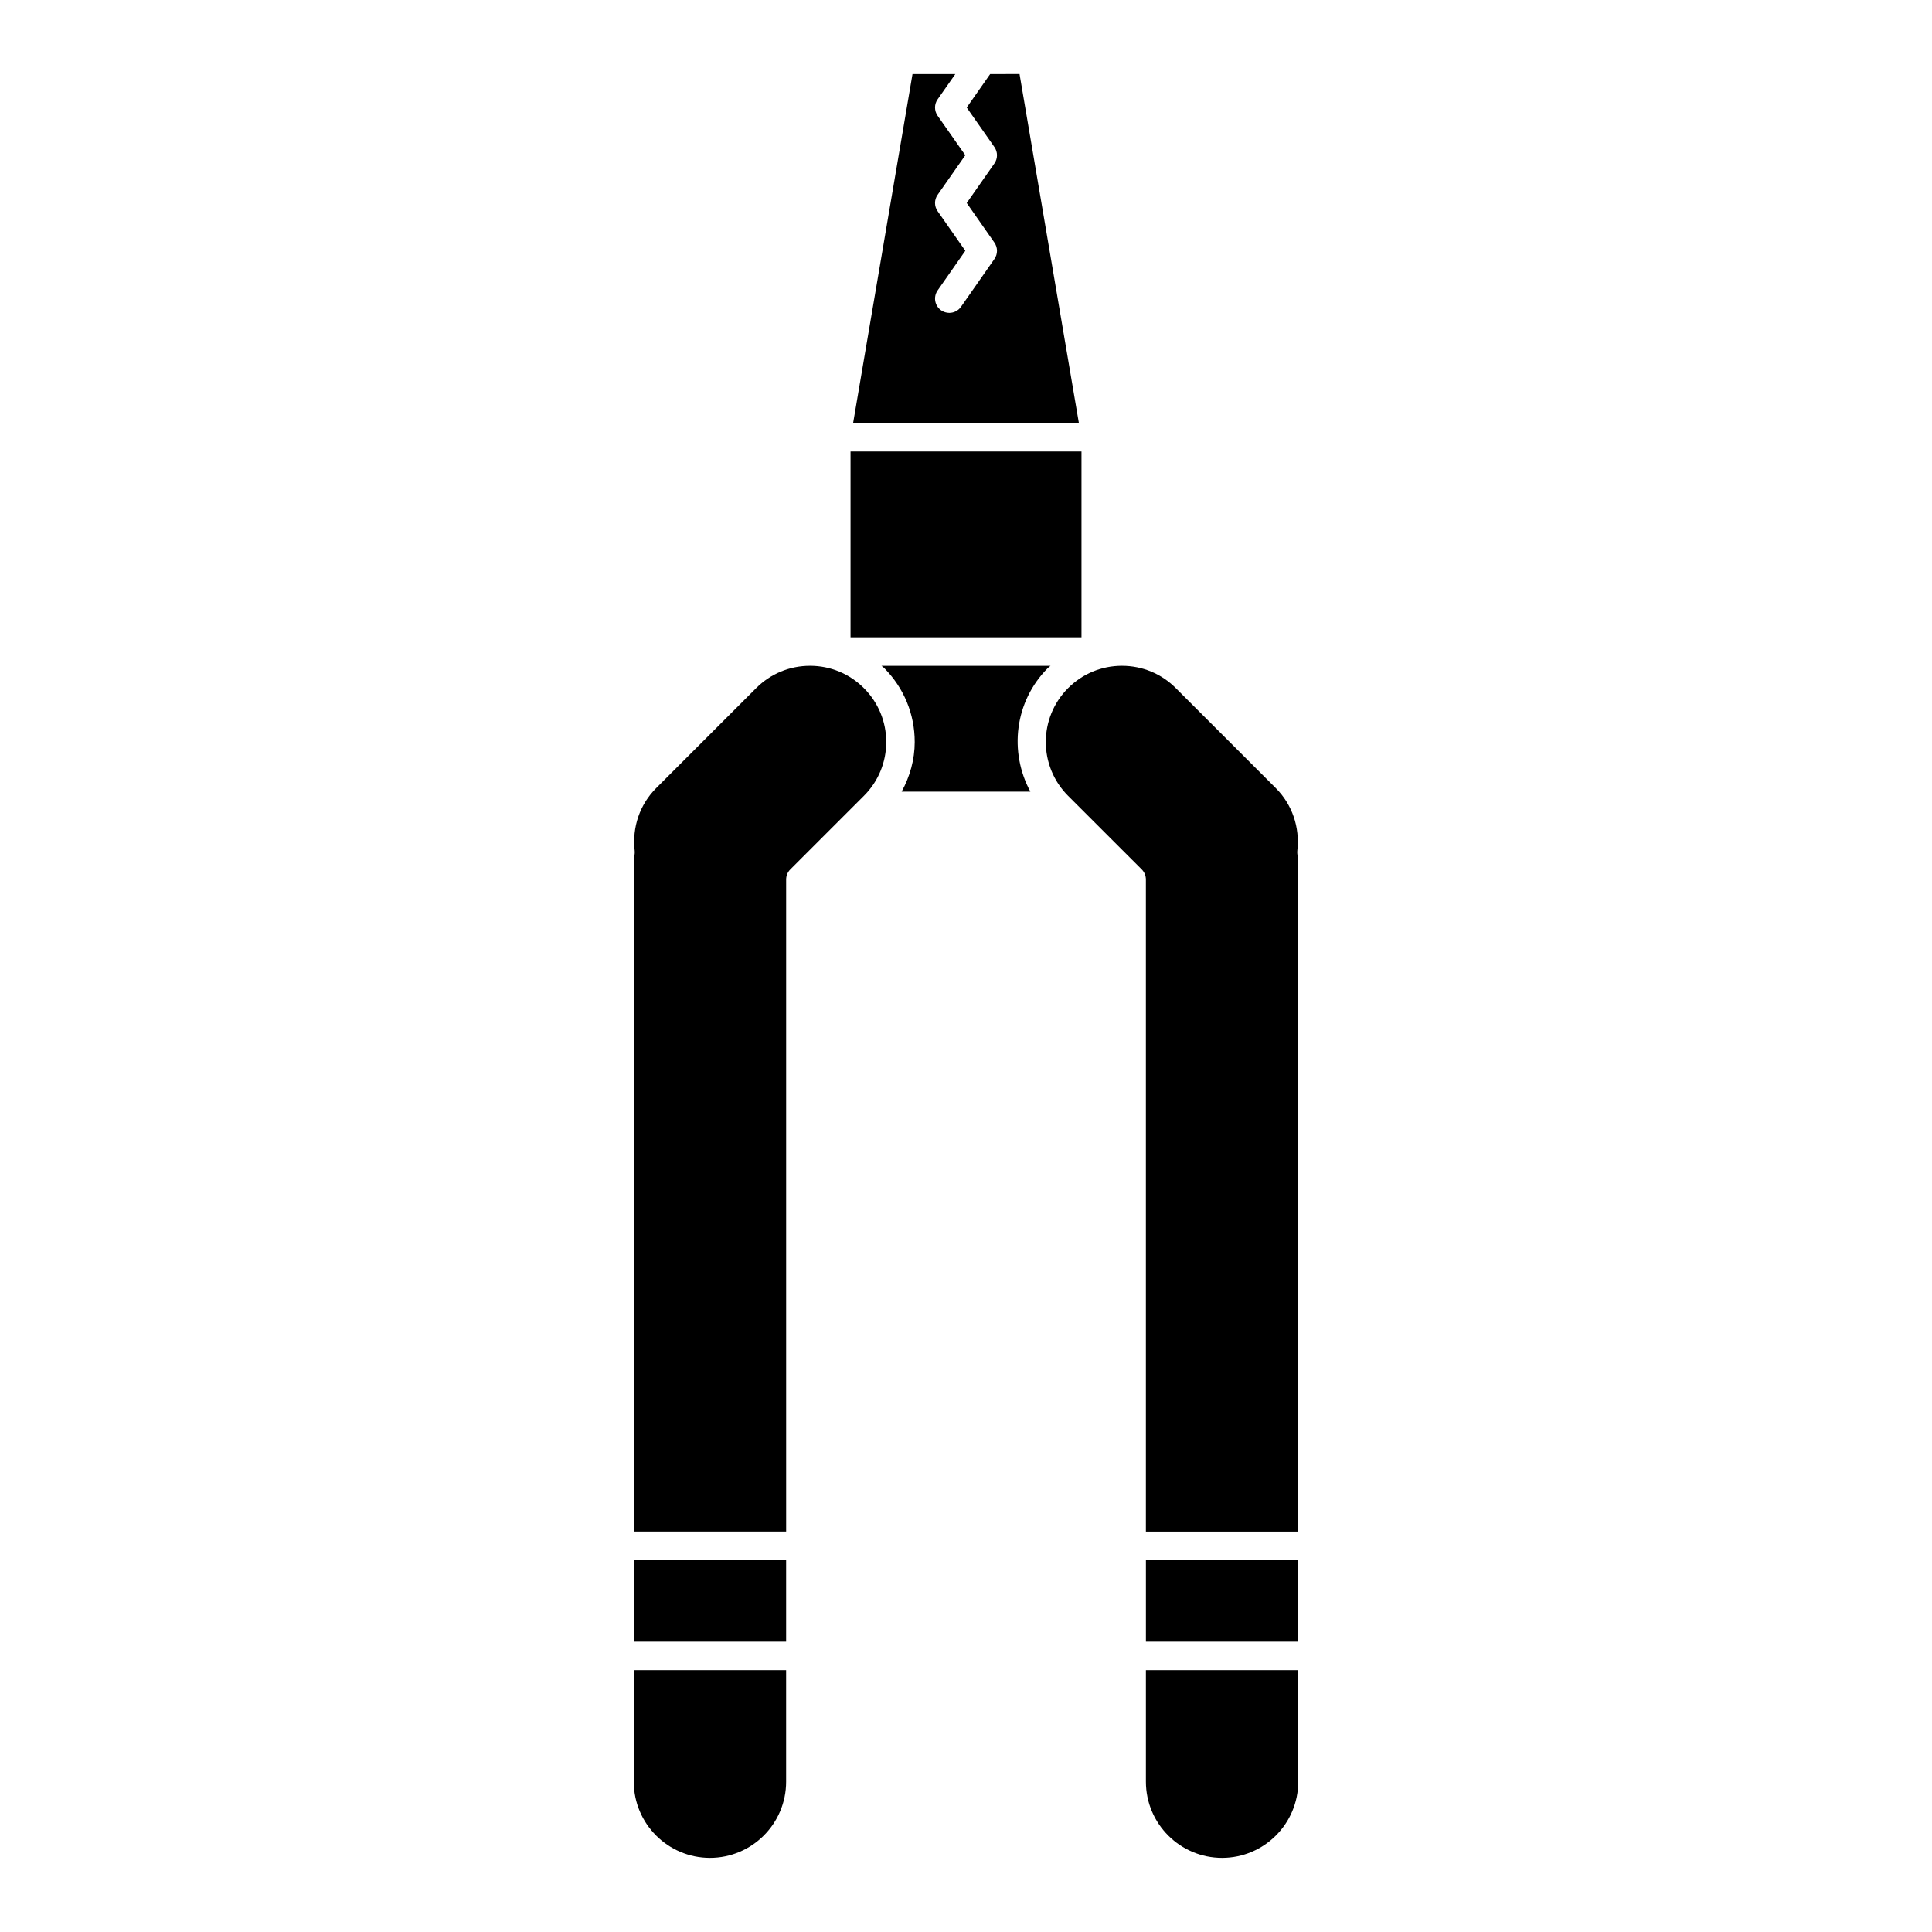 <?xml version="1.0" encoding="UTF-8"?>
<!-- Uploaded to: ICON Repo, www.svgrepo.com, Generator: ICON Repo Mixer Tools -->
<svg fill="#000000" width="800px" height="800px" version="1.1" viewBox="144 144 512 512" xmlns="http://www.w3.org/2000/svg">
 <g>
  <path d="m372.94 326.36c-3.812-3.812-8.883-5.914-14.273-5.914-5.391 0-10.465 2.102-14.277 5.914l-26.516 26.52c-4.309 4.309-6.379 10.34-5.684 16.539 0.035 0.277 0.035 0.551 0.004 0.828l-0.109 0.891c-0.055 0.414-0.121 0.82-0.121 1.254v177.5h40.371v-172.82c0-0.996 0.398-1.965 1.109-2.672l19.504-19.496c3.812-3.812 5.914-8.883 5.914-14.273 0-5.391-2.106-10.457-5.922-14.27z"/>
  <path d="m311.96 557.45h40.371v21.617h-40.371z"/>
  <path d="m352.33 586.62h-40.371v29.559c0 11.129 9.055 20.184 20.184 20.184 11.133 0 20.188-9.055 20.188-20.184z"/>
  <path d="m488.04 586.62h-40.363v29.559c0 11.129 9.055 20.184 20.184 20.184s20.184-9.055 20.184-20.184z"/>
  <path d="m369.4 263.65h61.203v49.242h-61.203z"/>
  <path d="m386.41 340.63c0 4.695-1.281 9.148-3.465 13.164h34.113c-5.688-10.516-4.219-23.906 4.656-32.781 0.211-0.215 0.469-0.363 0.691-0.562h-44.809c0.215 0.203 0.473 0.348 0.691 0.562 5.231 5.242 8.121 12.207 8.121 19.617z"/>
  <path d="m429.91 256.09-15.723-92.465-7.785 0.004-6.211 8.867 7.34 10.48c0.91 1.305 0.91 3.039 0 4.332l-7.34 10.488 7.34 10.504c0.91 1.301 0.91 3.031 0 4.328l-8.855 12.676c-0.734 1.055-1.91 1.613-3.098 1.613-0.746 0-1.508-0.223-2.168-0.68-1.707-1.195-2.125-3.551-0.934-5.266l7.344-10.508-7.344-10.504c-0.91-1.301-0.91-3.031 0-4.328l7.34-10.488-7.34-10.48c-0.91-1.305-0.91-3.039 0-4.332l4.695-6.699h-11.348l-15.734 92.457z"/>
  <path d="m482.12 352.88-26.52-26.52c-3.809-3.812-8.879-5.914-14.27-5.914-5.394 0-10.465 2.102-14.277 5.914-7.871 7.871-7.871 20.676 0 28.547l19.512 19.496c0.711 0.711 1.109 1.668 1.109 2.672v172.82h40.363v-177.5c0-0.422-0.066-0.828-0.117-1.23l-0.117-0.926c-0.031-0.273-0.023-0.543 0.004-0.816 0.695-6.203-1.383-12.23-5.688-16.543z"/>
  <path d="m447.68 557.45h40.363v21.617h-40.363z"/>
 </g>
</svg>
